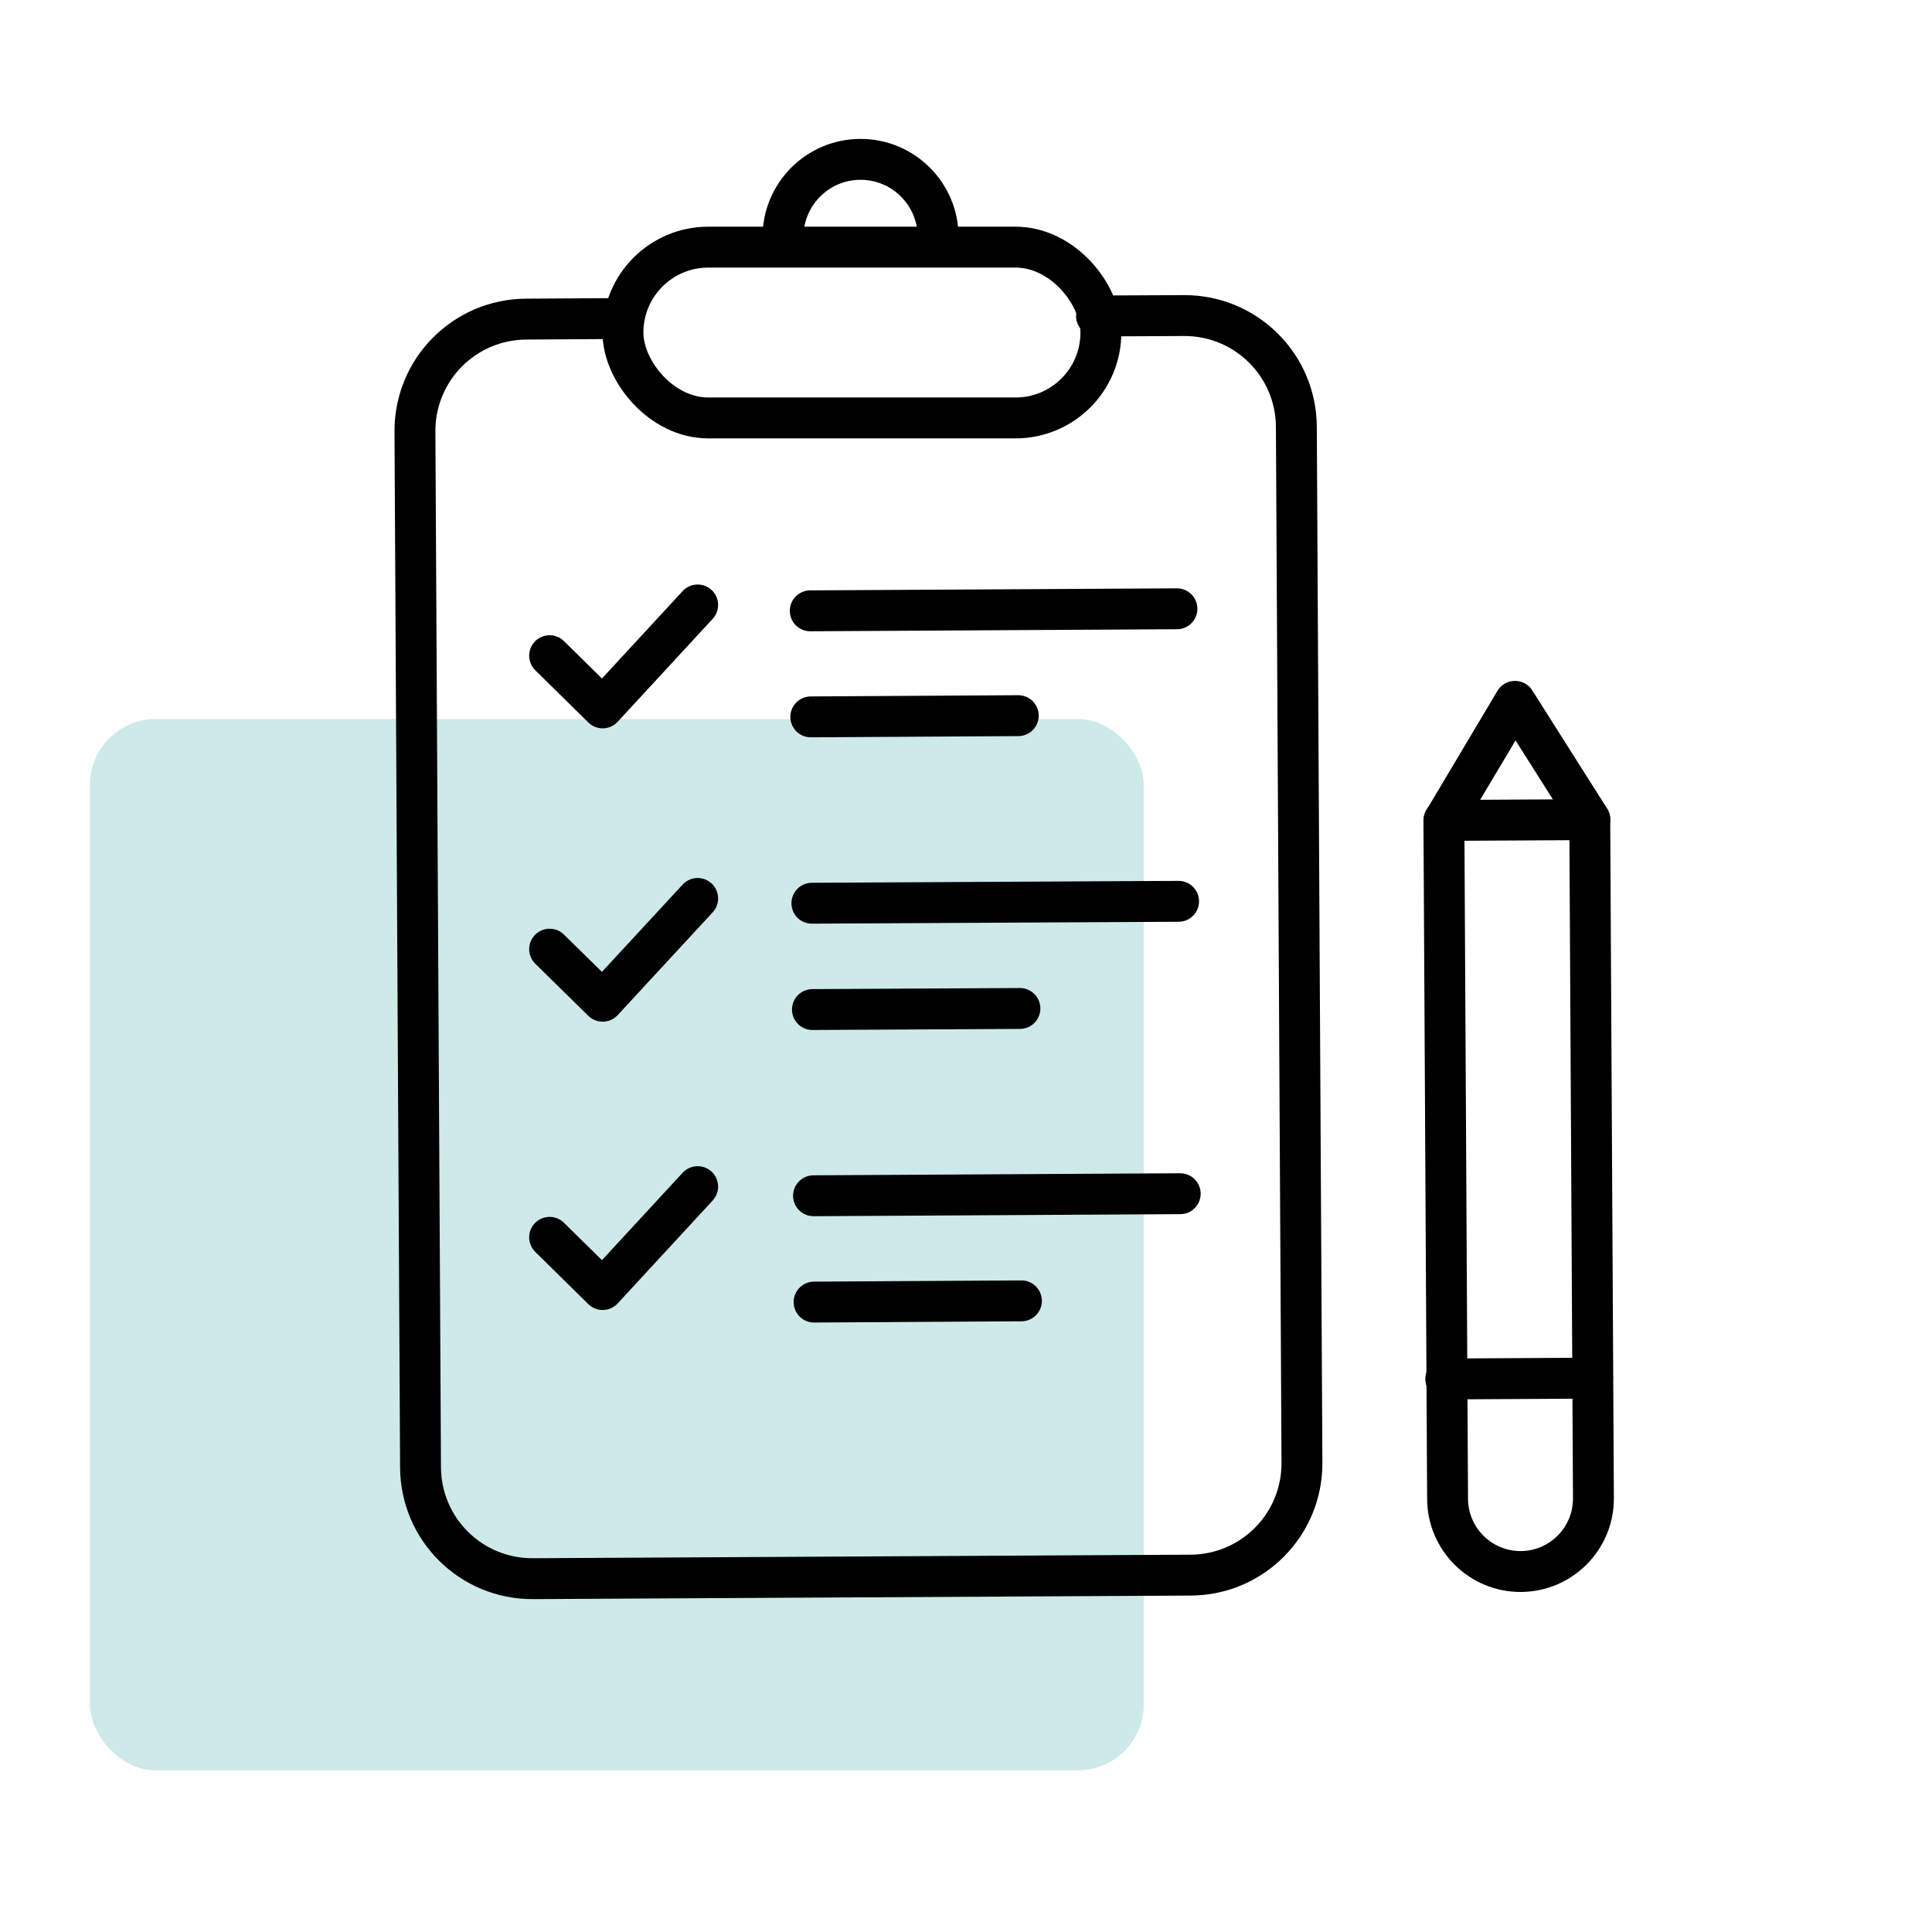 <?xml version="1.0" encoding="UTF-8"?>
<svg xmlns="http://www.w3.org/2000/svg" id="Ebene_1" viewBox="0 0 141.73 141.73">
  <defs>
    <style>.cls-1{fill:#cde9ea;}.cls-2{fill:none;stroke:#000;stroke-linecap:round;stroke-linejoin:round;stroke-width:3px;}</style>
  </defs>
  <rect class="cls-1" x="6.6" y="52.75" width="77.3" height="77.12" rx="4.82" ry="4.82"></rect>
  <g>
    <line class="cls-2" x1="106.06" y1="101.16" x2="116.83" y2="101.1"></line>
    <g>
      <line class="cls-2" x1="59.44" y1="44.81" x2="86.34" y2="44.66"></line>
      <line class="cls-2" x1="59.48" y1="52.59" x2="74.7" y2="52.5"></line>
      <line class="cls-2" x1="59.56" y1="66.26" x2="86.46" y2="66.12"></line>
      <line class="cls-2" x1="59.6" y1="74.06" x2="74.82" y2="73.98"></line>
      <line class="cls-2" x1="59.68" y1="87.72" x2="86.58" y2="87.57"></line>
      <line class="cls-2" x1="59.72" y1="95.52" x2="74.93" y2="95.43"></line>
      <polyline class="cls-2" points="40.32 48.1 44.21 51.93 51.18 44.38"></polyline>
      <polyline class="cls-2" points="40.32 69.63 44.21 73.45 51.18 65.91"></polyline>
      <polyline class="cls-2" points="40.32 90.77 44.21 94.6 51.18 87.05"></polyline>
      <rect class="cls-2" x="45.7" y="18.13" width="35.06" height="12.53" rx="6.26" ry="6.26"></rect>
      <path class="cls-2" d="m57.44,17.38c0-3.14,2.55-5.69,5.69-5.69s5.69,2.55,5.69,5.69"></path>
      <path class="cls-2" d="m80.44,23.18l6.42-.03c4.53-.02,8.21,3.62,8.24,8.15l.41,76.01c.02,4.53-3.62,8.21-8.15,8.24l-48.27.26c-4.53.02-8.21-3.62-8.24-8.15l-.41-76.01c-.02-4.53,3.62-8.21,8.15-8.24l6.47-.04"></path>
      <path class="cls-2" d="m106.09,60.15h10.69v49.78c0,2.95-2.4,5.35-5.35,5.35h0c-2.95,0-5.35-2.4-5.35-5.35v-49.78h0Z" transform="translate(-.48 .61) rotate(-.31)"></path>
      <polyline class="cls-2" points="105.94 60.18 111.14 51.45 116.63 60.12"></polyline>
    </g>
  </g>
</svg>
